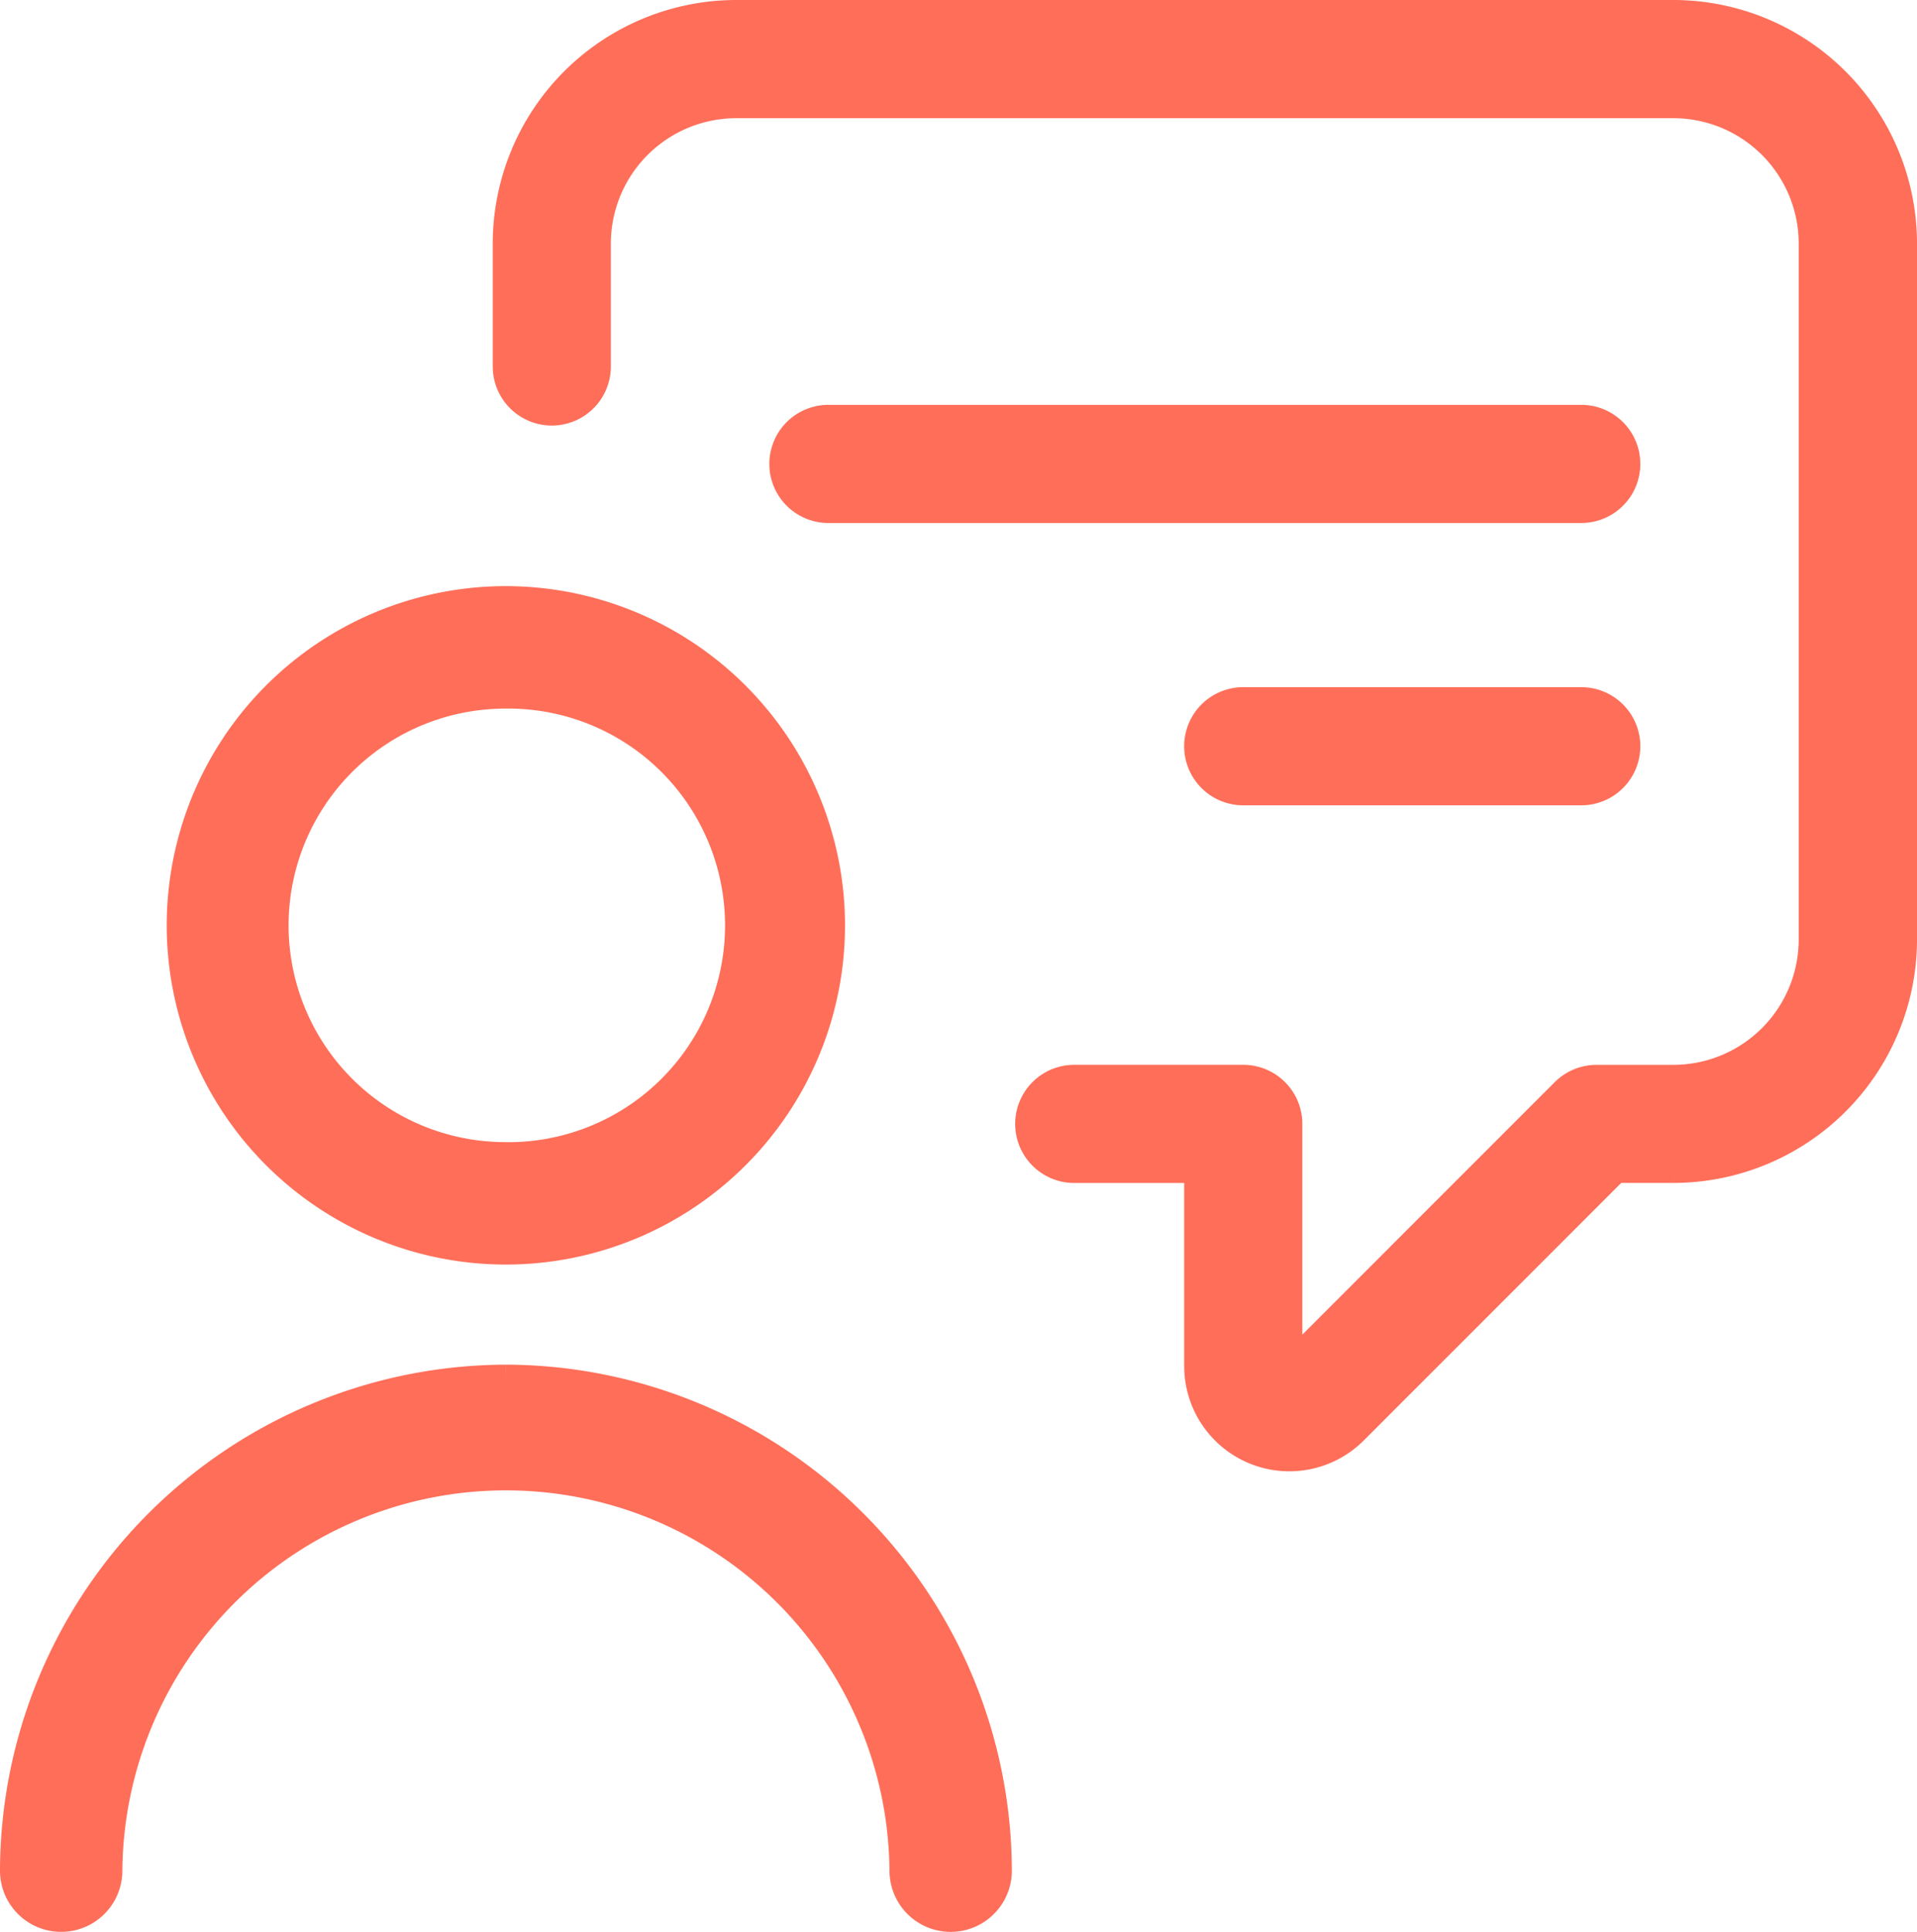 <?xml version="1.0" encoding="UTF-8"?> <svg xmlns="http://www.w3.org/2000/svg" width="67.593" height="68.103" viewBox="0 0 67.593 68.103"><g id="Groupe_3901" data-name="Groupe 3901" transform="translate(-851.847 -1494.353)"><path id="Tracé_1164" data-name="Tracé 1164" d="M55.37.5H22.321a7.593,7.593,0,0,0-7.584,7.584v4.335a1.082,1.082,0,1,0,2.165,0V8.084A5.423,5.423,0,0,1,22.32,2.667H55.367a5.423,5.423,0,0,1,5.418,5.417V32.621a5.423,5.423,0,0,1-5.418,5.417h-2.71a1.088,1.088,0,0,0-.767.317L42.206,48.04a.54.54,0,0,1-.923-.383V39.12A1.083,1.083,0,0,0,40.2,38.037H34.241a1.083,1.083,0,1,0,0,2.166h4.877v7.453a2.708,2.708,0,0,0,4.625,1.915L53.113,40.2h2.26a7.594,7.594,0,0,0,7.584-7.585V8.083A7.6,7.6,0,0,0,55.37.5" transform="translate(855.484 1494.853)" fill="#ff6e59" stroke="#ff6e59" stroke-width="1"></path><g id="Groupe_3899" data-name="Groupe 3899"><path id="Tracé_1162" data-name="Tracé 1162" d="M16.306,17.123A11.458,11.458,0,1,0,27.763,28.581,11.47,11.47,0,0,0,16.306,17.123m0,19.6A8.141,8.141,0,0,1,16,20.446V20.44l.3,0a8.143,8.143,0,1,1,0,16.285" transform="translate(853.379 1498.392)" fill="#ff6e59" stroke="#ff6e59" stroke-width="1"></path><path id="Tracé_1163" data-name="Tracé 1163" d="M17.338,39.751A17.386,17.386,0,0,0,0,57.089a1.657,1.657,0,1,0,3.314,0,14.025,14.025,0,0,1,28.049,0,1.657,1.657,0,1,0,3.315,0A17.388,17.388,0,0,0,17.338,39.751" transform="translate(852.347 1503.209)" fill="#ff6e59" stroke="#ff6e59" stroke-width="1"></path><path id="Tracé_1165" data-name="Tracé 1165" d="M55.37.5H22.321a7.593,7.593,0,0,0-7.584,7.584v4.335a1.082,1.082,0,1,0,2.165,0V8.084A5.423,5.423,0,0,1,22.32,2.667H55.367a5.423,5.423,0,0,1,5.418,5.417V32.621a5.423,5.423,0,0,1-5.418,5.417h-2.71a1.088,1.088,0,0,0-.767.317L42.206,48.04a.54.54,0,0,1-.923-.383V39.12A1.083,1.083,0,0,0,40.2,38.037H34.241a1.083,1.083,0,1,0,0,2.166h4.877v7.453a2.708,2.708,0,0,0,4.625,1.915L53.113,40.2h2.26a7.594,7.594,0,0,0,7.584-7.585V8.083A7.6,7.6,0,0,0,55.37.5Z" transform="translate(855.484 1494.853)" fill="#ff6e59" stroke="#ff6e59" stroke-miterlimit="10" stroke-width="2"></path></g><path id="Tracé_1166" data-name="Tracé 1166" d="M47.839,20.472H35.92a1.082,1.082,0,1,0,0,2.165H47.839a1.082,1.082,0,1,0,0-2.165" transform="translate(859.763 1499.105)" fill="#ff6e59" stroke="#ff6e59" stroke-width="1"></path><path id="Tracé_1167" data-name="Tracé 1167" d="M47.839,20.472H35.92a1.082,1.082,0,1,0,0,2.165H47.839a1.082,1.082,0,1,0,0-2.165Z" transform="translate(859.763 1499.105)" fill="#ff6e59" stroke="#ff6e59" stroke-miterlimit="10" stroke-width="2"></path><path id="Tracé_1168" data-name="Tracé 1168" d="M50.406,12.267H23.86a1.082,1.082,0,0,0,0,2.165H50.406a1.082,1.082,0,1,0,0-2.165" transform="translate(857.196 1497.358)" fill="#ff6e59" stroke="#ff6e59" stroke-width="1"></path><path id="Tracé_1169" data-name="Tracé 1169" d="M50.406,12.267H23.86a1.082,1.082,0,0,0,0,2.165H50.406a1.082,1.082,0,1,0,0-2.165Z" transform="translate(857.196 1497.358)" fill="#ff6e59" stroke="#ff6e59" stroke-miterlimit="10" stroke-width="2"></path></g></svg> 